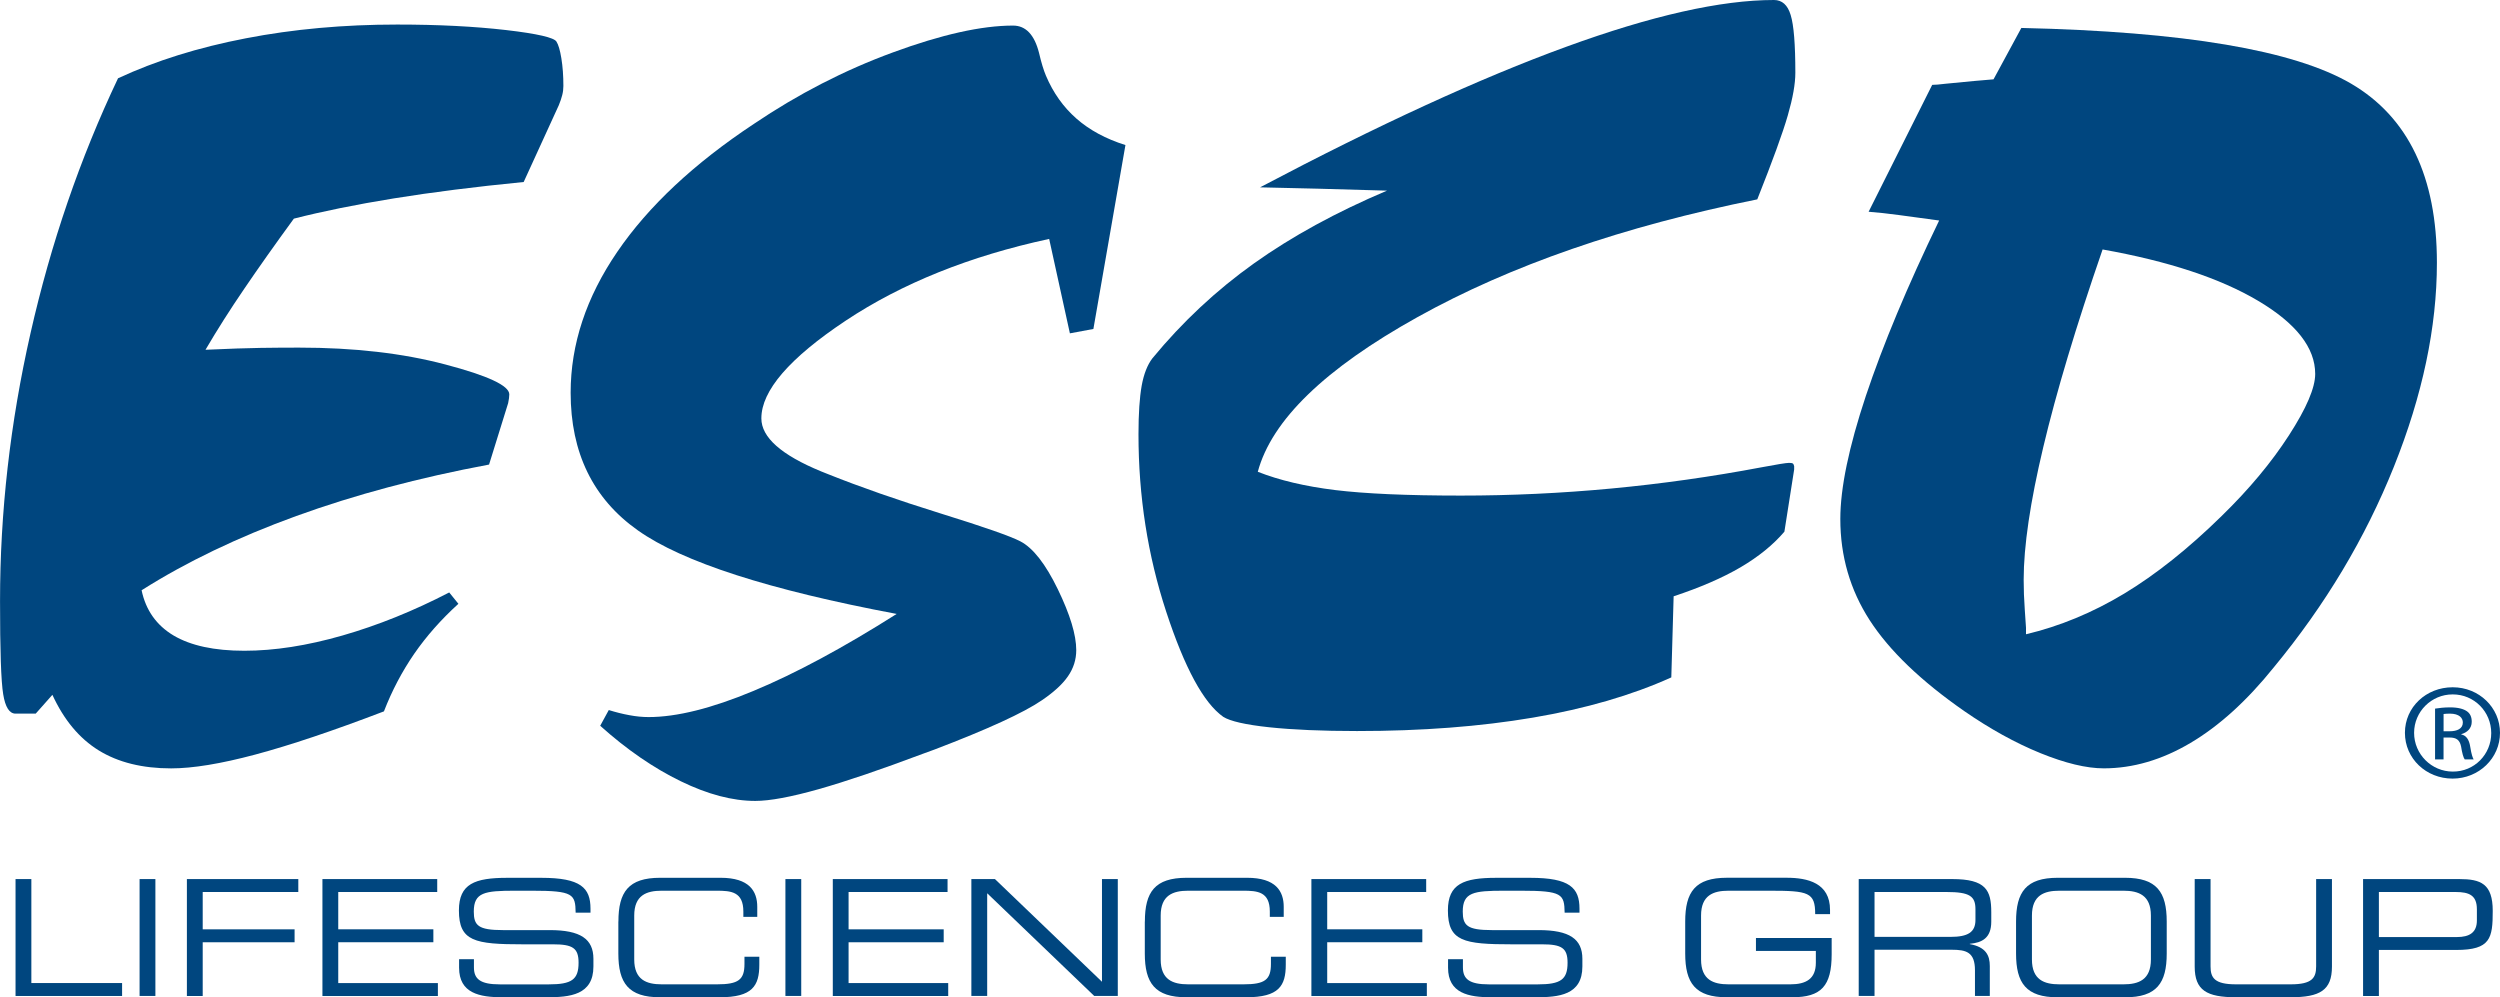 <?xml version="1.0" encoding="UTF-8"?>
<svg id="Layer_2" data-name="Layer 2" xmlns="http://www.w3.org/2000/svg" viewBox="0 0 719.14 286.87">
  <defs>
    <style>
      .cls-1 {
        fill: #00467f;
      }
    </style>
  </defs>
  <g id="Layer_1-2" data-name="Layer 1">
    <g>
      <g>
        <path class="cls-1" d="M131.87,173.68c-4.99,4.53-9.22,9.33-12.71,14.37-3.49,5.07-6.4,10.59-8.72,16.58-14.71,5.62-27.04,9.76-36.99,12.42-9.95,2.66-18.02,3.98-24.22,3.98-8.29,0-15.22-1.72-20.81-5.16-5.59-3.45-10.03-8.78-13.35-16l-4.8,5.41h-5.79c-1.77,0-2.96-1.85-3.56-5.57-.62-3.73-.91-12.65-.91-26.79,0-25.57,2.91-51.27,8.77-77.08,5.85-25.84,14.23-50.27,25.17-73.32,10.83-5.05,23.08-8.87,36.75-11.5,13.66-2.65,28.19-3.96,43.56-3.96,11.84,0,22.26.54,31.29,1.58,9.03,1.05,13.87,2.18,14.52,3.33.54.84,1.03,2.44,1.41,4.81.39,2.38.58,5.02.58,7.96,0,.84-.1,1.71-.33,2.61-.22.9-.56,1.87-.99,2.92l-10.1,22.08c-13.95,1.37-26.42,2.95-37.38,4.72-10.96,1.78-20.55,3.73-28.73,5.82-5.44,7.45-10.2,14.18-14.29,20.2-4.11,6.02-7.81,11.86-11.13,17.52,6.76-.3,12.03-.49,15.86-.54,3.82-.06,7.5-.08,11.05-.08,15.84,0,29.87,1.61,42.12,4.86,12.23,3.22,18.36,6.09,18.36,8.59,0,.63-.11,1.46-.33,2.52l-5.49,17.67c-20.15,3.76-38.64,8.7-55.46,14.8-16.82,6.11-31.65,13.23-44.49,21.36,1.21,5.75,4.29,10.09,9.21,13.02,4.93,2.91,11.7,4.38,20.34,4.38s18.04-1.46,28.21-4.38c10.2-2.93,20.44-7.06,30.73-12.39l2.66,3.29h0Z"/>
        <path class="cls-1" d="M172.63,208.81l2.49-4.56c2,.62,3.96,1.12,5.89,1.47,1.92.37,3.79.55,5.57.55,8.07,0,18.13-2.5,30.18-7.53,12.06-5.01,25.79-12.4,41.17-22.14-36.74-6.91-61.56-14.91-74.44-24.03-12.9-9.11-19.34-22.32-19.34-39.6,0-13.93,4.47-27.45,13.43-40.55,8.94-13.09,22.03-25.36,39.28-36.78,12.7-8.58,26.03-15.44,40.01-20.57,13.98-5.14,25.49-7.71,34.55-7.71,3.64,0,6.14,2.63,7.46,7.84.66,2.83,1.33,5.02,2,6.59,2.09,4.93,5.01,9.03,8.77,12.33,3.76,3.3,8.44,5.83,14.09,7.61l-9.22,52.9-6.76,1.26-5.96-27.16c-22.86,4.93-42.37,12.78-58.54,23.52-16.17,10.76-24.25,20.13-24.25,28.1,0,5.46,5.74,10.54,17.22,15.26.87.32,1.55.59,1.98.79,9.17,3.67,19.99,7.45,32.46,11.33,12.47,3.87,20.08,6.54,22.86,8,3.63,1.89,7.22,6.48,10.76,13.77,3.52,7.27,5.3,13.11,5.3,17.52,0,2.72-.8,5.24-2.4,7.54-1.6,2.31-4.13,4.6-7.54,6.91-5.21,3.56-15.48,8.28-30.84,14.14l-3.48,1.27c-11.95,4.49-21.89,7.88-29.84,10.13-7.97,2.25-14.05,3.38-18.24,3.38-6.53,0-13.68-1.88-21.47-5.68-7.8-3.8-15.51-9.1-23.12-15.93"/>
        <path class="cls-1" d="M362.47,53.88c34.06-17.97,63.4-31.44,88.02-40.41,24.61-8.98,44.54-13.47,59.81-13.47,2.33,0,3.93,1.43,4.8,4.33.9,2.9,1.34,8.43,1.34,16.62,0,3.16-.72,7.22-2.16,12.21-1.43,5-4.37,13.06-8.79,24.19-38.49,7.74-71.06,19.02-97.72,33.86-26.65,14.82-41.97,29.66-45.96,44.5,6.2,2.45,13.6,4.19,22.24,5.26,8.62,1.05,20.68,1.59,36.16,1.59,28.88,0,57.68-2.7,86.45-8.13,4.52-.85,7.18-1.28,7.95-1.28.55,0,.92.06,1.08.16.18.11.31.37.41.79v.95l-2.81,17.89c-3.22,3.78-7.42,7.19-12.62,10.25-5.2,3.04-11.61,5.82-19.24,8.34l-.67,23.33c-11.38,5.14-24.65,9-39.81,11.57-15.15,2.57-32.01,3.86-50.59,3.86-10.07,0-18.5-.37-25.3-1.09-6.79-.73-11.2-1.74-13.19-3-5.64-3.99-11.1-14.05-16.41-30.25-5.31-16.19-7.97-33.2-7.97-51.02,0-5.97.32-10.62.92-13.98.61-3.35,1.63-5.97,3.07-7.86,8.62-10.47,18.38-19.59,29.27-27.35,10.89-7.75,23.63-14.72,38.23-20.9-7.08-.22-13.69-.41-19.82-.56-6.15-.16-11.7-.28-16.68-.39"/>
        <path class="cls-1" d="M555.83,24.41c.77,0,2.05-.1,3.82-.32,6.33-.63,10.92-1.05,13.8-1.27l8-14.78c46.74,1.05,78.36,6.38,94.84,16.01,16.46,9.64,24.7,26.81,24.7,51.53,0,18.53-4.13,38.1-12.37,58.67-8.24,20.58-19.76,39.81-34.55,57.72-7.73,9.62-15.74,16.88-23.98,21.75-8.23,4.87-16.55,7.3-24.93,7.3-4.97,0-11.07-1.47-18.26-4.39-7.18-2.93-14.46-6.96-21.87-12.08-12.49-8.69-21.55-17.4-27.2-26.14-5.64-8.74-8.45-18.44-8.45-29.12,0-8.89,2.45-20.68,7.34-35.39,4.92-14.71,11.93-31.53,21.09-50.47-4.56-.62-8.39-1.14-11.56-1.57-3.16-.43-6.08-.74-8.73-.95l18.29-36.5h0ZM604.82,71.77c-7.63,22.09-13.31,41.04-17.06,56.84-3.76,15.8-5.64,28.52-5.64,38.15,0,2.72.1,5.65.33,8.8.21,3.14.34,4.8.34,5.02v1.87c9.71-2.31,19.13-6.2,28.24-11.69,9.11-5.5,18.49-12.96,28.09-22.38,7.84-7.65,14.27-15.35,19.31-23.16,5.04-7.8,7.55-13.68,7.55-17.66,0-7.54-5.49-14.55-16.42-21.03-10.93-6.49-25.85-11.41-44.74-14.77"/>
      </g>
      <g>
        <path class="cls-1" d="M4.47,252.87h4.55v29.91h26.1v3.72H4.47v-33.62Z"/>
        <path class="cls-1" d="M40.15,252.87h4.55v33.62h-4.55v-33.62Z"/>
        <path class="cls-1" d="M53.77,252.87h32.04v3.72h-27.5v10.73h26.43v3.72h-26.43v15.46h-4.55v-33.62Z"/>
        <path class="cls-1" d="M92.75,252.87h33.02v3.72h-28.47v10.73h27.36v3.72h-27.36v11.75h28.66v3.72h-33.21v-33.62Z"/>
        <path class="cls-1" d="M132.06,275.91h4.27v2.37c0,3.3,1.77,4.88,7.43,4.88h14.12c6.59,0,8.55-1.39,8.55-6.22,0-4.23-1.68-5.3-7.34-5.3h-8.64c-13.88,0-18.44-.84-18.44-9.75,0-7.66,4.55-9.38,13.93-9.38h9.8c11.29,0,14.12,2.88,14.12,8.87v1.16h-4.27c-.09-5.34-.65-6.32-12.58-6.32h-4.83c-8.78,0-11.89.47-11.89,5.99,0,4,1.26,5.34,8.36,5.34h13.47c8.87,0,12.58,2.56,12.58,8.27v2.18c0,8.26-6.78,8.87-13.51,8.87h-12.63c-6.64,0-12.5-1.16-12.5-8.5v-2.46Z"/>
        <path class="cls-1" d="M177.89,265.09c0-8.5,2.88-12.59,11.99-12.59h17.41c8.27,0,10.54,3.86,10.54,8.36v2.88h-4v-1.53c0-5.71-3.53-5.99-7.71-5.99h-15.79c-4.36,0-7.89,1.3-7.89,7.15v12.63c0,5.85,3.53,7.15,7.89,7.15h15.93c6.13,0,7.89-1.3,7.89-5.85v-2.09h4.27v2.28c0,6.08-1.95,9.38-11.38,9.38h-17.18c-9.1,0-11.99-4.09-11.99-12.59v-9.2Z"/>
        <path class="cls-1" d="M225.93,252.87h4.55v33.62h-4.55v-33.62Z"/>
        <path class="cls-1" d="M239.55,252.87h33.02v3.72h-28.47v10.73h27.36v3.72h-27.36v11.75h28.66v3.72h-33.2v-33.62Z"/>
        <path class="cls-1" d="M279.42,252.87h6.78l30.79,29.54v-29.54h4.55v33.62h-6.78l-30.79-29.54v29.54h-4.55v-33.62Z"/>
        <path class="cls-1" d="M329.33,265.09c0-8.5,2.88-12.59,11.99-12.59h17.41c8.27,0,10.54,3.86,10.54,8.36v2.88h-4v-1.53c0-5.71-3.53-5.99-7.71-5.99h-15.79c-4.36,0-7.89,1.3-7.89,7.15v12.63c0,5.85,3.53,7.15,7.89,7.15h15.93c6.13,0,7.89-1.3,7.89-5.85v-2.09h4.27v2.28c0,6.08-1.95,9.38-11.38,9.38h-17.18c-9.1,0-11.99-4.09-11.99-12.59v-9.2Z"/>
        <path class="cls-1" d="M377.23,252.87h33.02v3.72h-28.47v10.73h27.36v3.72h-27.36v11.75h28.66v3.72h-33.21v-33.62Z"/>
        <path class="cls-1" d="M416.55,275.91h4.27v2.37c0,3.3,1.77,4.88,7.43,4.88h14.12c6.59,0,8.55-1.39,8.55-6.22,0-4.23-1.68-5.3-7.34-5.3h-8.64c-13.88,0-18.44-.84-18.44-9.75,0-7.66,4.55-9.38,13.93-9.38h9.8c11.29,0,14.12,2.88,14.12,8.87v1.16h-4.27c-.1-5.34-.65-6.32-12.59-6.32h-4.83c-8.78,0-11.89.47-11.89,5.99,0,4,1.26,5.34,8.36,5.34h13.47c8.87,0,12.58,2.56,12.58,8.27v2.18c0,8.26-6.78,8.87-13.51,8.87h-12.63c-6.64,0-12.5-1.16-12.5-8.5v-2.46Z"/>
        <path class="cls-1" d="M526.89,274.47c0,9.15-2.97,12.4-11.38,12.4h-18.76c-9.1,0-11.99-4.09-11.99-12.59v-9.2c0-8.5,2.88-12.59,11.99-12.59h17.18c6.04,0,12.49,1.49,12.49,9.25v1.21h-4.27c0-6.27-1.9-6.73-13.14-6.73h-11.8c-4.36,0-7.89,1.3-7.89,7.15v12.63c0,5.85,3.53,7.15,7.89,7.15h17.79c4.55,0,7.34-1.58,7.34-6.22v-3.39h-17.23v-3.71h21.78v4.64Z"/>
        <path class="cls-1" d="M534.67,252.87h26.89c9.71,0,11.24,3.21,11.24,9.52v2.74c0,4.74-2.69,6.04-6.18,6.36v.09c4.64.84,5.76,3.25,5.76,6.31v8.59h-4.27v-7.38c0-5.25-2.55-5.9-6.69-5.9h-22.2v13.28h-4.55v-33.62ZM561.05,269.5c5.06,0,7.2-1.35,7.2-4.88v-3.06c0-3.76-1.63-4.97-8.31-4.97h-20.72v12.91h21.83Z"/>
        <path class="cls-1" d="M579.93,265.09c0-8.5,2.88-12.59,11.99-12.59h19.36c9.1,0,11.99,4.09,11.99,12.59v9.2c0,8.5-2.88,12.59-11.99,12.59h-19.36c-9.1,0-11.99-4.09-11.99-12.59v-9.2ZM618.72,263.37c0-5.85-3.53-7.15-7.89-7.15h-18.44c-4.36,0-7.89,1.3-7.89,7.15v12.63c0,5.85,3.53,7.15,7.89,7.15h18.44c4.36,0,7.89-1.3,7.89-7.15v-12.63Z"/>
        <path class="cls-1" d="M631.33,252.87h4.55v25.13c0,3.25,1.11,5.15,7.29,5.15h15.79c6.18,0,7.29-1.9,7.29-5.15v-25.13h4.55v25.17c0,6.83-3.44,8.83-11.99,8.83h-15.51c-8.55,0-11.98-2-11.98-8.83v-25.17Z"/>
        <path class="cls-1" d="M679.75,252.87h27.68c6.13,0,9.62,1.3,9.62,9.15s-.61,11.24-10.5,11.24h-22.25v13.24h-4.55v-33.62ZM712.49,261.56c0-4-2.18-4.97-6.13-4.97h-22.06v12.96h22.43c3.63,0,5.76-1.3,5.76-4.78v-3.21Z"/>
      </g>
      <path class="cls-1" d="M705.56,197.7c7.54,0,13.58,5.83,13.58,13.1s-6.04,13.17-13.64,13.17-13.71-5.76-13.71-13.17,6.14-13.1,13.71-13.1h.06ZM705.5,199.75c-6.08,0-11.07,4.94-11.07,11.06s4.99,11.14,11.14,11.14c6.14.04,11.05-4.9,11.05-11.07s-4.91-11.13-11.05-11.13h-.06ZM702.91,218.45h-2.45v-14.61c1.28-.19,2.51-.36,4.35-.36,2.33,0,3.87.47,4.8,1.11.92.63,1.4,1.62,1.4,3.03,0,1.92-1.34,3.1-3,3.56v.1c1.35.24,2.25,1.4,2.57,3.55.36,2.28.71,3.15.98,3.61h-2.57c-.37-.47-.75-1.81-1.05-3.73-.39-1.86-1.36-2.56-3.32-2.56h-1.72v6.28h0ZM702.91,210.35h1.78c2.02,0,3.76-.68,3.76-2.51,0-1.28-.98-2.56-3.76-2.56-.81,0-1.36.06-1.78.11v4.95h0Z"/>
    </g>
  </g>
</svg>